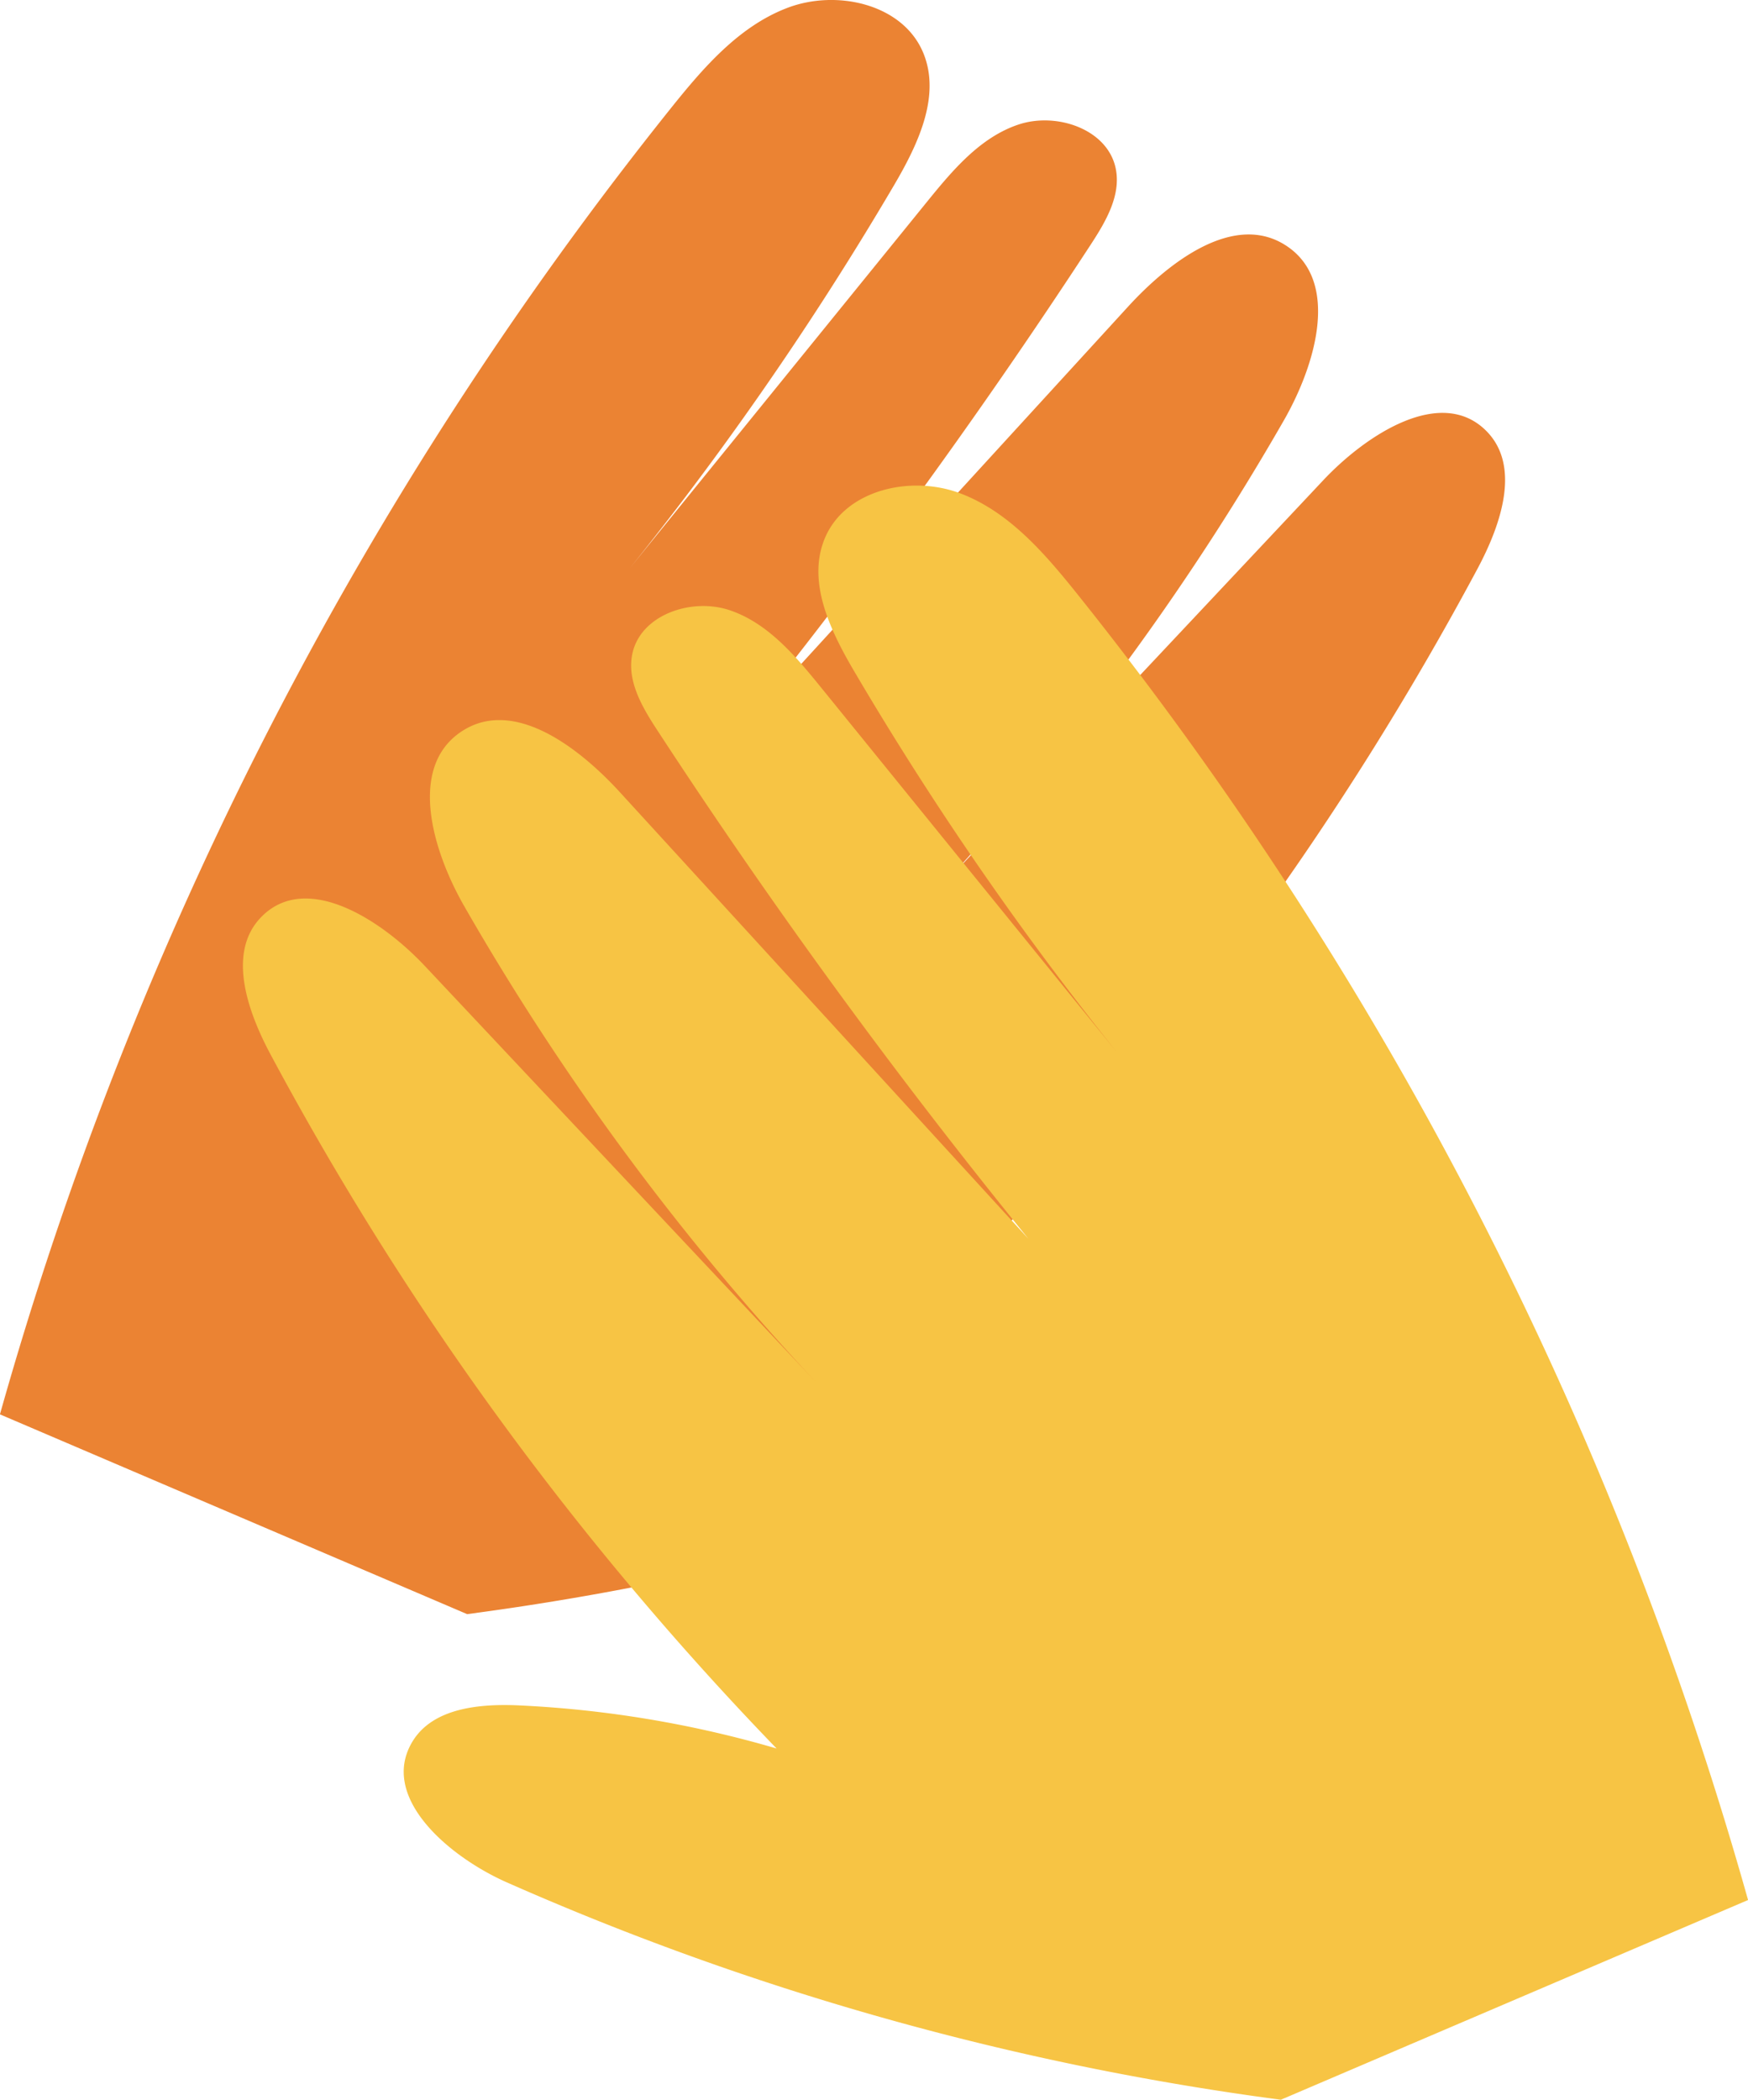 <svg xmlns="http://www.w3.org/2000/svg" width="176.189" height="211.612" viewBox="0 0 176.189 211.612"><g id="icono_manos" data-name="icono manos" transform="translate(-1686.921 -2136.249)"><path id="Trazado_113" data-name="Trazado 113" d="M1734.005,2298.921a285.358,285.358,0,0,0,78.006-21.9c5.922-2.619,12.861-8.6,9.547-14.159-2.052-3.446-6.808-3.87-10.814-3.68a110.745,110.745,0,0,0-25.913,4.342,313.408,313.408,0,0,0,51.01-69.95c2.345-4.384,4.408-10.3.932-13.854-4.516-4.614-12.072.245-16.493,4.948l-40.058,42.621a258.237,258.237,0,0,0,36.1-48.663c3.233-5.64,5.687-14.031.258-17.606-5.211-3.432-11.758,1.543-15.969,6.147q-20.582,22.494-41.161,44.99a611.723,611.723,0,0,0,37.409-51.254c1.5-2.3,3.06-4.93,2.529-7.63-.785-3.993-5.953-5.762-9.812-4.471s-6.633,4.6-9.2,7.762l-32.109,39.584a323.761,323.761,0,0,0,28.745-41.192c2.422-4.12,4.815-9.082,2.928-13.473-2.08-4.839-8.662-6.314-13.592-4.464s-8.541,6.058-11.833,10.169a371.925,371.925,0,0,0-67.6,131.6Z" transform="translate(0 0)" fill="#eb8333"></path><path id="Trazado_114" data-name="Trazado 114" d="M1817.984,2351.778a285.389,285.389,0,0,1-78.005-21.9c-5.922-2.62-12.861-8.6-9.548-14.16,2.052-3.444,6.809-3.868,10.815-3.681a110.794,110.794,0,0,1,25.912,4.343,313.432,313.432,0,0,1-51.009-69.95c-2.345-4.384-4.409-10.3-.931-13.853,4.515-4.614,12.072.244,16.493,4.948l40.057,42.621a258.235,258.235,0,0,1-36.1-48.663c-3.233-5.64-5.688-14.032-.258-17.607,5.211-3.432,11.757,1.543,15.969,6.147l41.161,44.991a611.442,611.442,0,0,1-37.409-51.256c-1.505-2.3-3.06-4.929-2.53-7.629.786-3.994,5.953-5.762,9.812-4.471s6.633,4.6,9.2,7.762l32.109,39.584a323.793,323.793,0,0,1-28.746-41.193c-2.422-4.119-4.814-9.081-2.927-13.472,2.079-4.84,8.661-6.315,13.593-4.464s8.54,6.058,11.833,10.168a371.948,371.948,0,0,1,67.6,131.606Z" transform="translate(-1.959 -3.916)" fill="#f7c444"></path></g></svg>